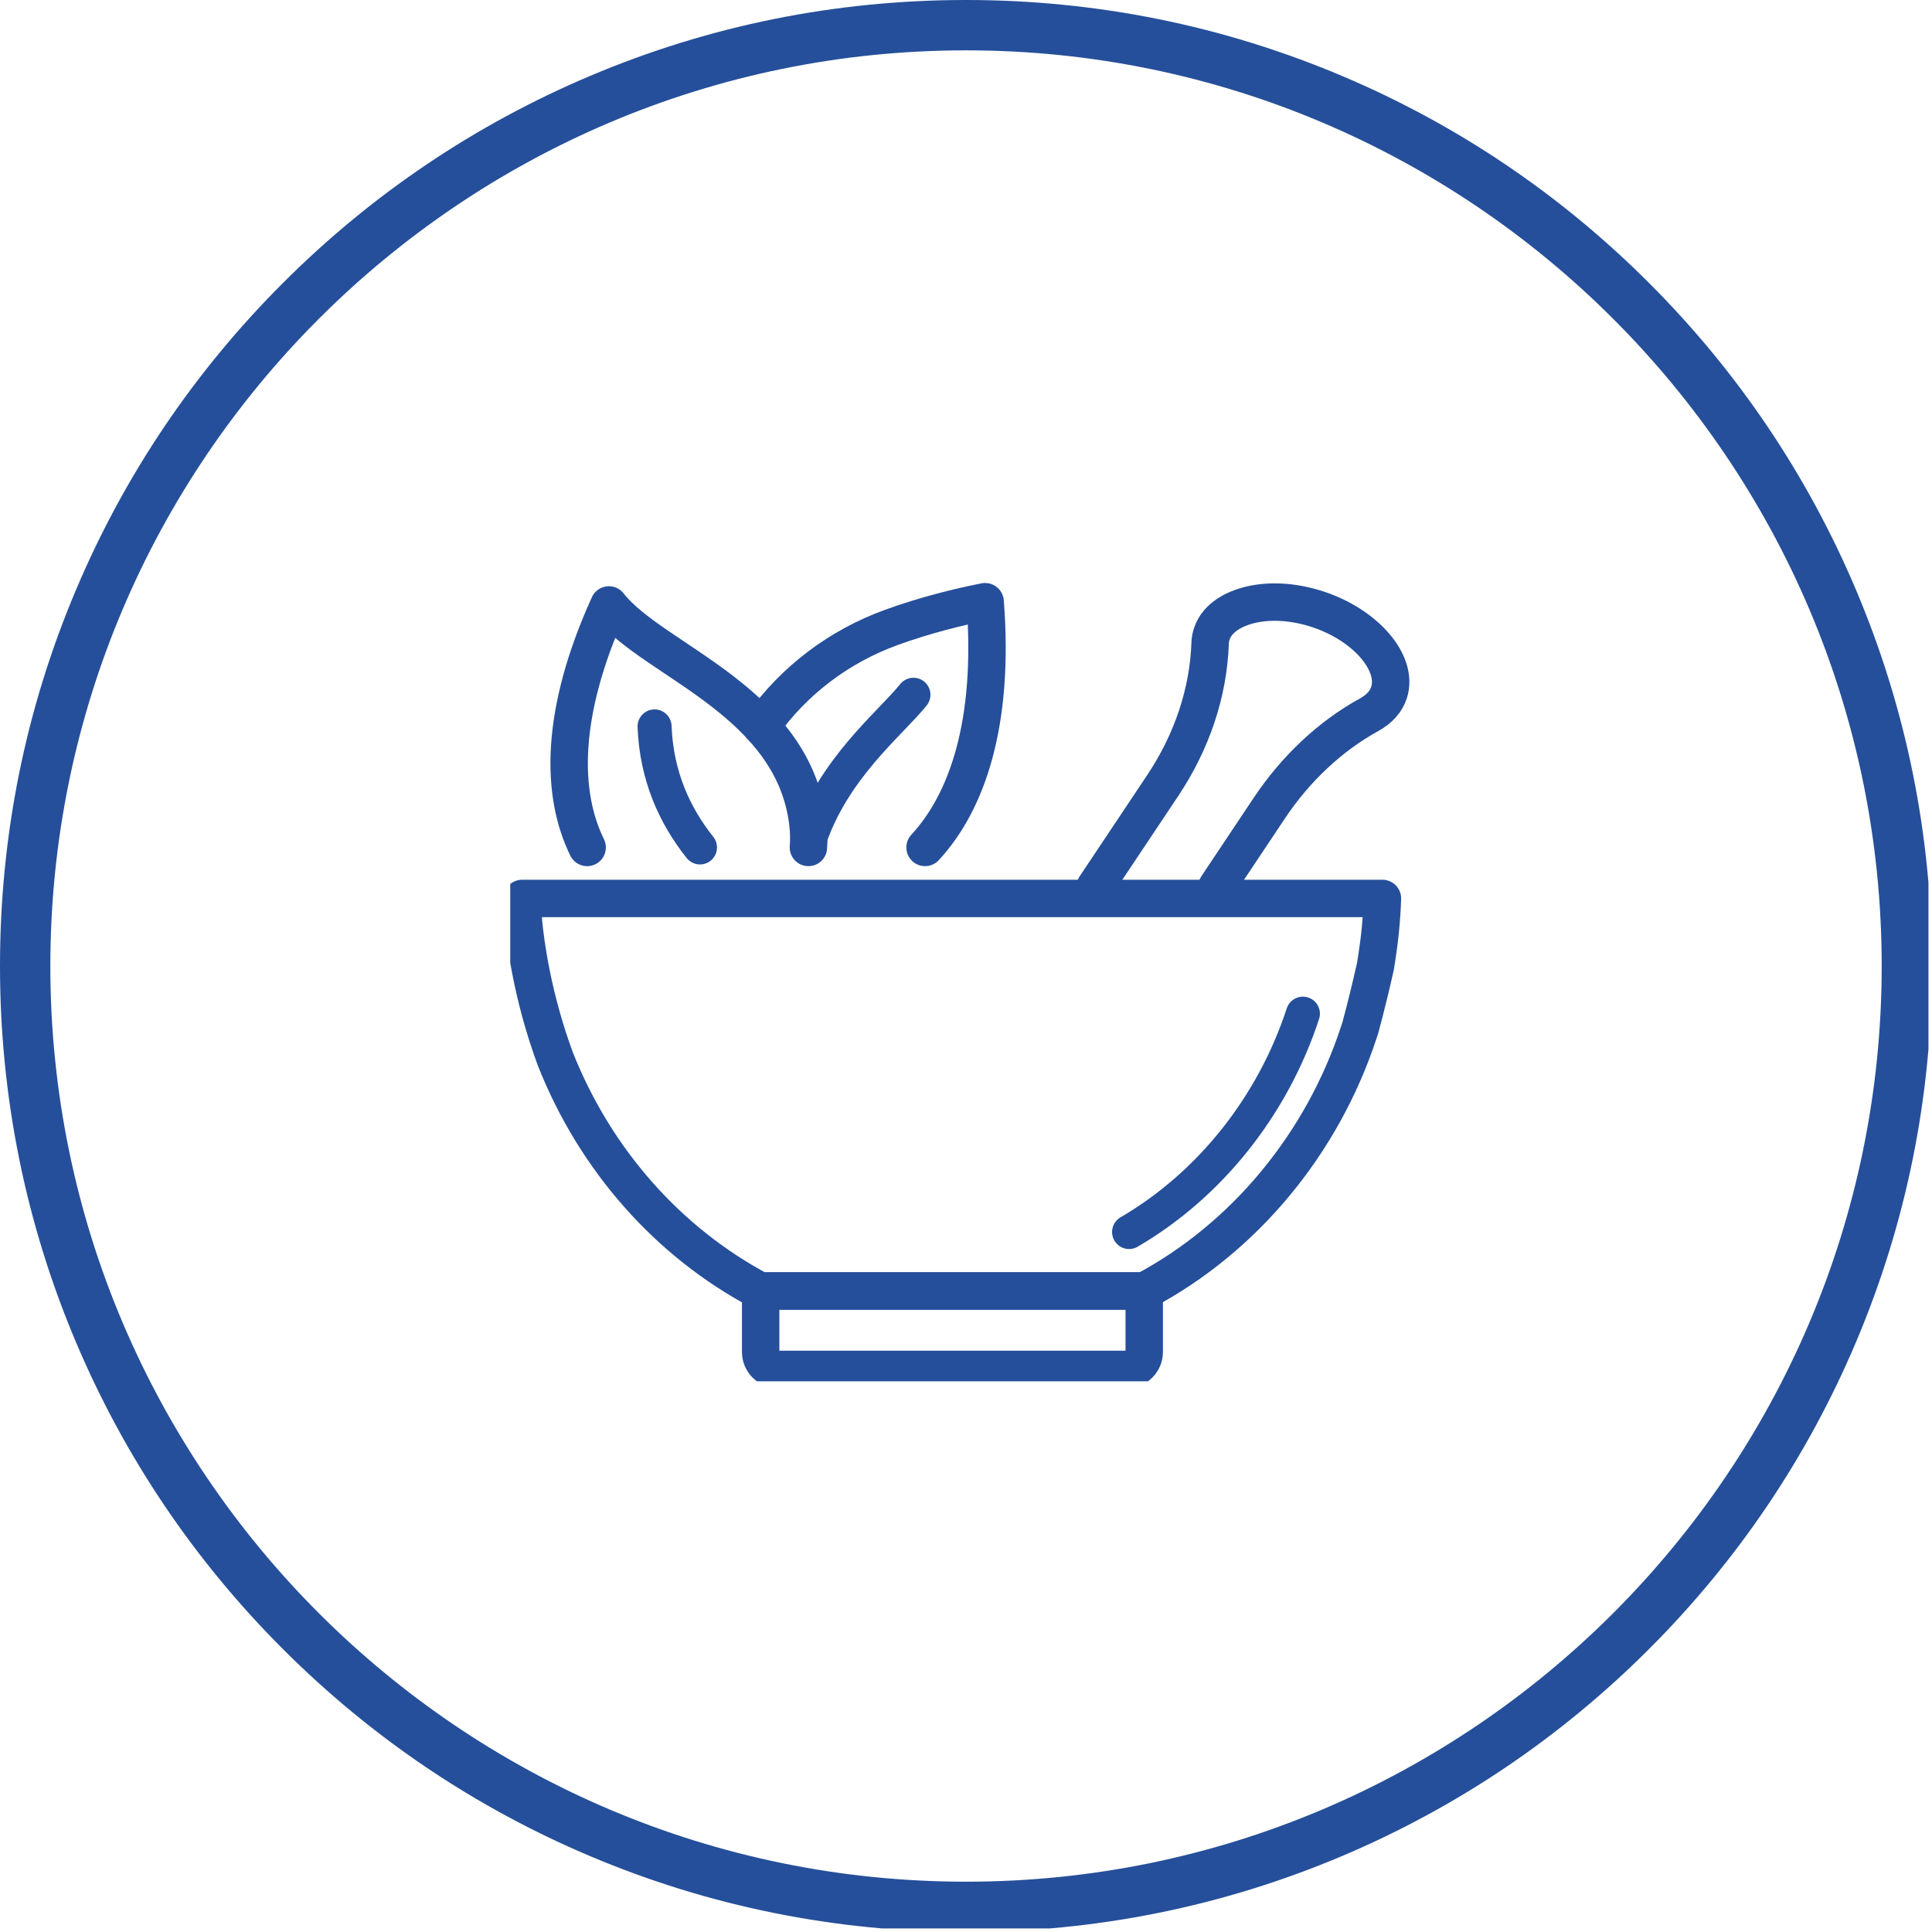 <?xml version="1.0" encoding="UTF-8"?>
<svg id="Warstwa_1" data-name="Warstwa 1" xmlns="http://www.w3.org/2000/svg" xmlns:xlink="http://www.w3.org/1999/xlink" viewBox="0 0 567.97 567.97">
  <defs>
    <style>
      .cls-1 {
        stroke-width: 11px;
      }

      .cls-1, .cls-2, .cls-3 {
        fill: none;
      }

      .cls-1, .cls-3 {
        stroke: #254f9a;
        stroke-linecap: round;
        stroke-linejoin: round;
      }

      .cls-4 {
        fill: #254f9a;
      }

      .cls-5 {
        clip-path: url(#clippath-1);
      }

      .cls-3 {
        stroke-width: 10px;
      }

      .cls-6 {
        clip-path: url(#clippath);
      }
    </style>
    <clipPath id="clippath">
      <rect class="cls-2" width="566.93" height="566.93"/>
    </clipPath>
    <clipPath id="clippath-1">
      <rect class="cls-2" x="150" y="162" width="267" height="244.08"/>
    </clipPath>
  </defs>
  <g class="cls-6">
    <g>
      <path class="cls-4" d="M283.98,567.97c-38.33,0-75.52-7.51-110.54-22.32-33.82-14.3-64.19-34.78-90.27-60.86-26.08-26.08-46.56-56.45-60.86-90.27C7.51,359.51,0,322.32,0,283.99s7.51-75.53,22.32-110.54c14.3-33.82,34.78-64.19,60.86-90.26,26.08-26.08,56.45-46.55,90.27-60.86C208.46,7.51,245.65,0,283.98,0s75.53,7.51,110.54,22.32c33.82,14.3,64.19,34.78,90.26,60.86,26.08,26.08,46.56,56.45,60.86,90.26,14.81,35.02,22.32,72.21,22.32,110.54s-7.51,75.53-22.32,110.54c-14.3,33.82-34.78,64.19-60.86,90.27-26.08,26.08-56.45,46.55-90.26,60.86-35.02,14.81-72.21,22.32-110.54,22.32ZM283.98,14.8C135.55,14.8,14.8,135.55,14.8,283.99s120.76,269.19,269.19,269.19,269.19-120.76,269.19-269.19c0-148.43-120.76-269.19-269.19-269.19Z"/>
      <g class="cls-5">
        <g>
          <path class="cls-1" d="M237.66,249.13c.17-2.34.13-4.7-.15-7.05-.57-4.91-1.83-9.36-3.6-13.43-2.49-5.71-6-10.67-10.08-15.1-3.46-3.75-7.33-7.13-11.33-10.23-12.82-9.91-26.99-17.08-33.49-25.48-14.47,31.93-14.15,55.49-6.4,71.29"/>
          <path class="cls-3" d="M192.43,213.55c.56,14.63,5.96,26.31,13.35,35.58"/>
          <path class="cls-1" d="M223.83,213.55c.07-.09.14-.18.2-.28,9.4-13.27,22.71-23.27,38-28.82,9.97-3.63,20.21-6.12,27.58-7.56,2.8,35.78-5.36,58.96-17.66,72.24"/>
          <path class="cls-3" d="M237.76,247.51c7.08-21.63,23.94-34.72,30.77-43.26"/>
          <path class="cls-1" d="M331.26,402.58h-102.52c-2.83,0-5.12-2.29-5.12-5.12v-17.93h112.76v17.93c0,2.83-2.29,5.12-5.12,5.12Z"/>
          <path class="cls-1" d="M406.41,264.13c-.2,5.94-.78,11.89-1.71,17.76l-.37,2.29c-1.18,5.22-2.75,11.85-4.43,17.99l-.41,1.24c-10.75,32.84-33.71,60.52-63.08,76.12h-112.94c-27.1-14.39-48.45-38.55-60.19-68.16-6.77-18.31-8.82-34.33-9.39-40.4-.19-2.26-.32-4.55-.4-6.84h252.92Z"/>
          <path class="cls-3" d="M383.03,298c-8.9,27.2-27.41,50.37-51.1,64.19"/>
          <path class="cls-1" d="M322,260.63l19.81-29.69c8.63-12.92,13.44-27.39,13.94-41.81.03-.94.19-1.87.48-2.74,1.7-5.19,7.2-7.44,10.33-8.32,6.16-1.73,13.59-1.35,20.91,1.07,14.12,4.66,23.68,15.87,20.87,24.46-.86,2.67-2.84,4.86-5.85,6.52-11.39,6.27-21.54,15.77-29.35,27.47l-15.37,23.04"/>
        </g>
      </g>
    </g>
  </g>
</svg>